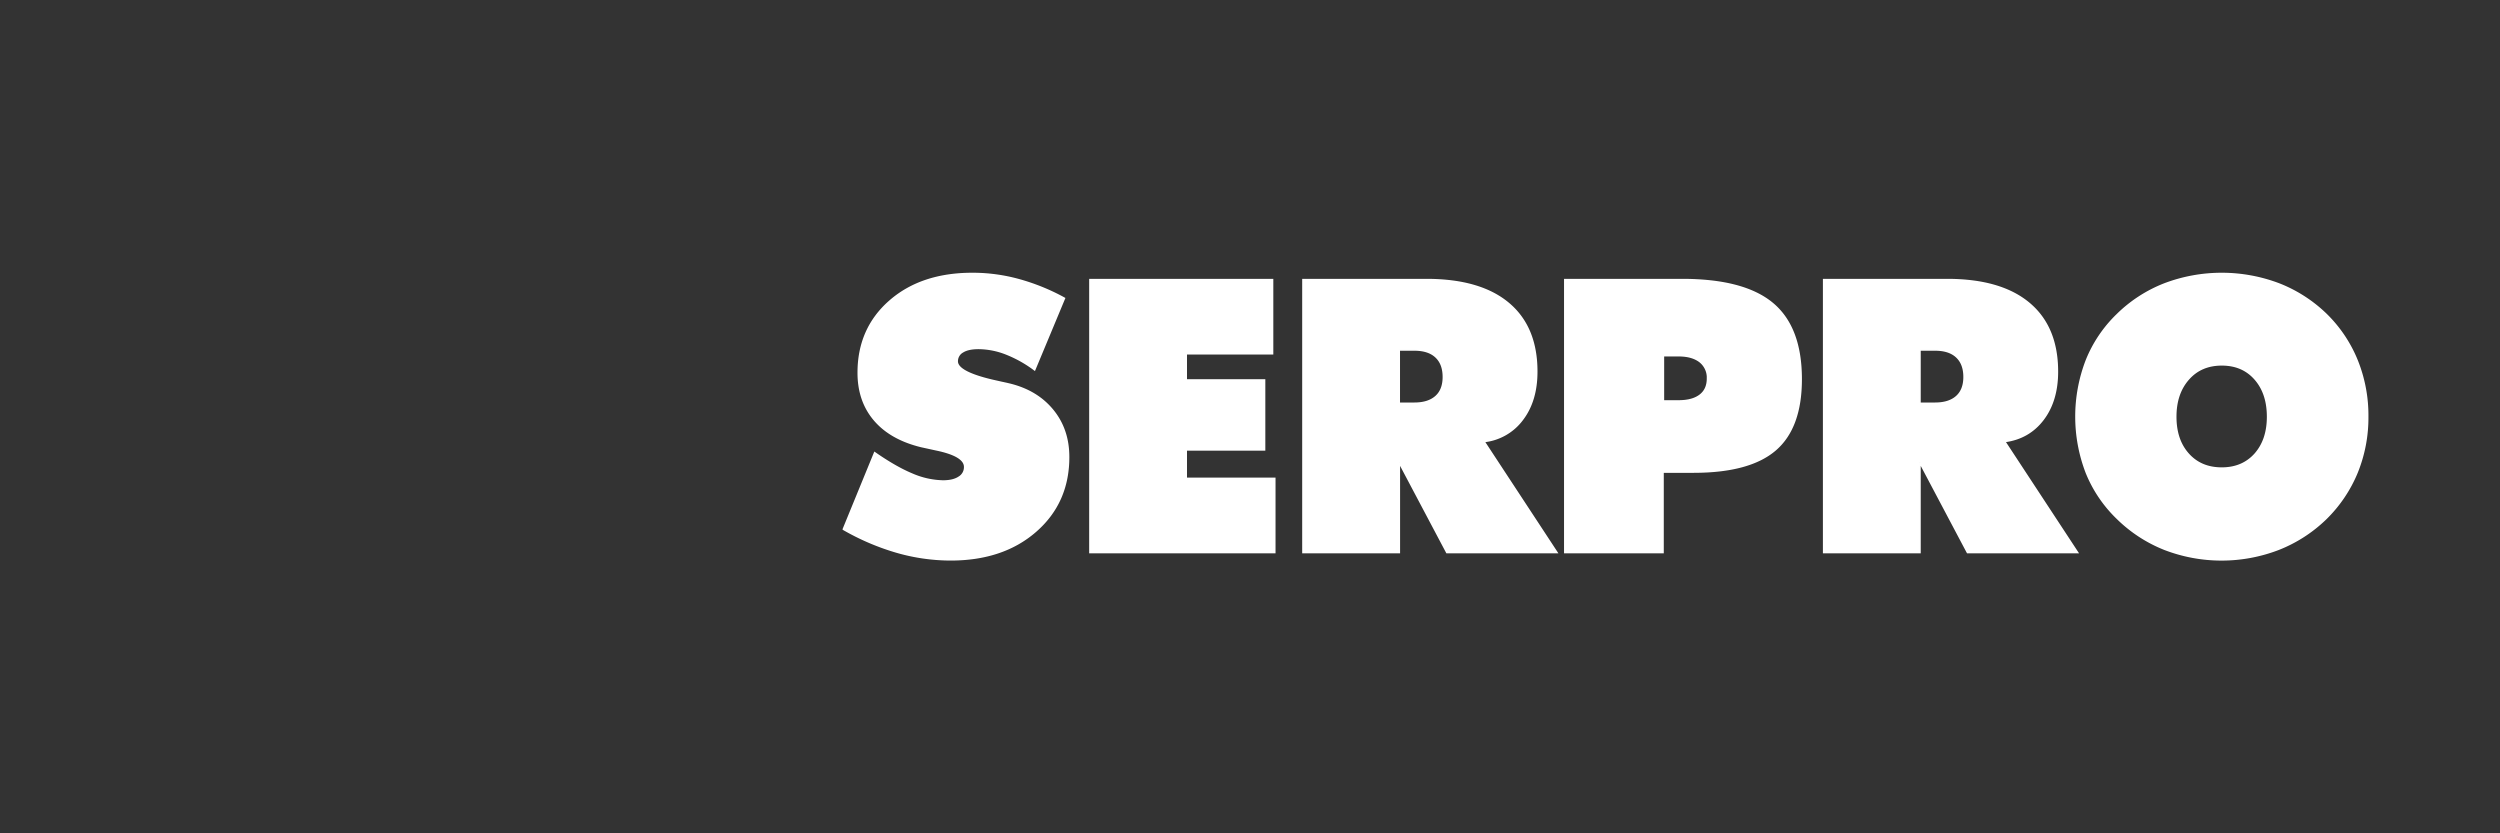 <svg xmlns:dc="http://purl.org/dc/elements/1.1/" xmlns:cc="http://creativecommons.org/ns#" xmlns:rdf="http://www.w3.org/1999/02/22-rdf-syntax-ns#" xmlns:svg="http://www.w3.org/2000/svg" xmlns="http://www.w3.org/2000/svg" xmlns:sodipodi="http://sodipodi.sourceforge.net/DTD/sodipodi-0.dtd" xmlns:inkscape="http://www.inkscape.org/namespaces/inkscape" viewBox="0 0 1500 500" id="svg5344" sodipodi:docname="copy_of_Marcasemtaglinepositivo.svg" inkscape:version="0.92.3 (2405546, 2018-03-11)"><rect x="0" y="0" width="1500" height="500" fill="#333333" stroke="none"/><defs id="defs5333"><style id="style5331">.cls-1{fill:#00c;}.cls-2{fill:#fff;}</style></defs><path inkscape:connector-curvature="0" style="fill:#ffffff;stroke:#ffffff" id="path5335" d="m 1420.56,250 a 87.42,87.42 0 0 1 -6.37,33.47 83.12,83.12 0 0 1 -18.66,27.7 85.74,85.74 0 0 1 -28.36,18.32 95.15,95.15 0 0 1 -68.46,0 85.16,85.16 0 0 1 -28.39,-18.55 79.36,79.36 0 0 1 -18.43,-27.28 93.92,93.92 0 0 1 0,-67.43 79.08,79.08 0 0 1 18.43,-27.4 84,84 0 0 1 28.28,-18.36 96.85,96.85 0 0 1 68.88,0 85.15,85.15 0 0 1 28.39,18.36 81.55,81.55 0 0 1 18.36,27.51 88.33,88.33 0 0 1 6.33,33.66 m -87.5,30.91 q 12.42,0 20,-8.43 c 5,-5.65 7.55,-13.09 7.55,-22.44 0,-9.35 -2.51,-16.91 -7.55,-22.63 -5.04,-5.72 -11.68,-8.55 -20,-8.55 -8.32,0 -15,2.86 -20.07,8.63 -5.07,5.77 -7.6,13.24 -7.6,22.55 0,9.31 2.52,16.79 7.6,22.44 5.08,5.65 11.75,8.43 20.07,8.43 z m -238.82,50.6 V 167.8 h 74 q 32.16,0 49.15,14.2 16.99,14.2 17,40.94 0,17.46 -8.55,28.74 -8.55,11.28 -23.09,13.2 l 43.77,66.63 h -66 l -28.58,-54 v 54 z m 57.7,-121.58 V 242 h 9.16 c 5.57,0 9.89,-1.38 12.9,-4.09 3.01,-2.71 4.5,-6.64 4.5,-11.71 0,-5.23 -1.49,-9.24 -4.5,-12.06 -3.01,-2.82 -7.33,-4.2 -12.9,-4.2 z M 998,213.37 v 27.24 h 9.19 c 5.61,0 9.89,-1.18 12.9,-3.51 3.01,-2.33 4.47,-5.68 4.47,-10 A 12.22,12.22 0 0 0 1020,217 c -3.09,-2.4 -7.33,-3.62 -12.79,-3.62 z M 938.92,331.51 V 167.8 h 70.3 q 37.08,0 54.26,14.31 17.18,14.31 17.17,45.41 0,29 -15.41,42.32 -15.41,13.32 -49,13.36 h -18.47 v 48.31 z m -157.11,0 V 167.8 h 74 q 32.19,0 49.19,14.2 17,14.2 17,40.94 0,17.46 -8.55,28.74 a 33.06,33.06 0 0 1 -23.09,13.2 l 43.77,66.63 h -66 l -28.58,-54 v 54 z m 57.7,-121.58 V 242 h 9.16 c 5.57,0 9.88,-1.38 12.9,-4.09 3.02,-2.71 4.5,-6.64 4.5,-11.71 0,-5.23 -1.49,-9.24 -4.5,-12.06 -3.01,-2.82 -7.33,-4.2 -12.9,-4.2 z M 654,331.51 V 167.8 h 109.49 v 44.42 H 711.7 V 228 h 47 v 41.9 h -47 v 17.17 h 53.12 v 44.42 z m -147.95,-14 18.77,-45.83 q 12.66,8.82 22.56,12.9 a 48.84,48.84 0 0 0 18.5,4.08 c 4,0 7.22,-0.76 9.51,-2.29 a 7,7 0 0 0 3.47,-6.21 c 0,-4.55 -5.76,-8 -17.33,-10.38 l -8.73,-1.91 q -18.37,-4.47 -28.09,-15.88 -9.72,-11.41 -9.71,-28.36 0,-26.38 18.89,-42.93 18.89,-16.55 49.53,-16.56 a 104.63,104.63 0 0 1 27.7,3.7 126.76,126.76 0 0 1 27.5,11.16 l -17.86,42.86 A 73,73 0 0 0 603.7,212.28 46.18,46.18 0 0 0 587.14,209 c -4.12,0 -7.29,0.68 -9.5,2.06 a 6.43,6.43 0 0 0 -3.36,5.76 q 0,6.93 24.46,12.17 c 2.6,0.61 4.62,1 6,1.34 q 16.89,3.83 26.64,15.53 9.75,11.7 9.73,28.39 0,27.19 -19.62,44.38 -19.62,17.19 -51.06,17.21 a 117.33,117.33 0 0 1 -32.2,-4.58 145.46,145.46 0 0 1 -32.18,-13.72 z" class="cls-1"></path></svg>